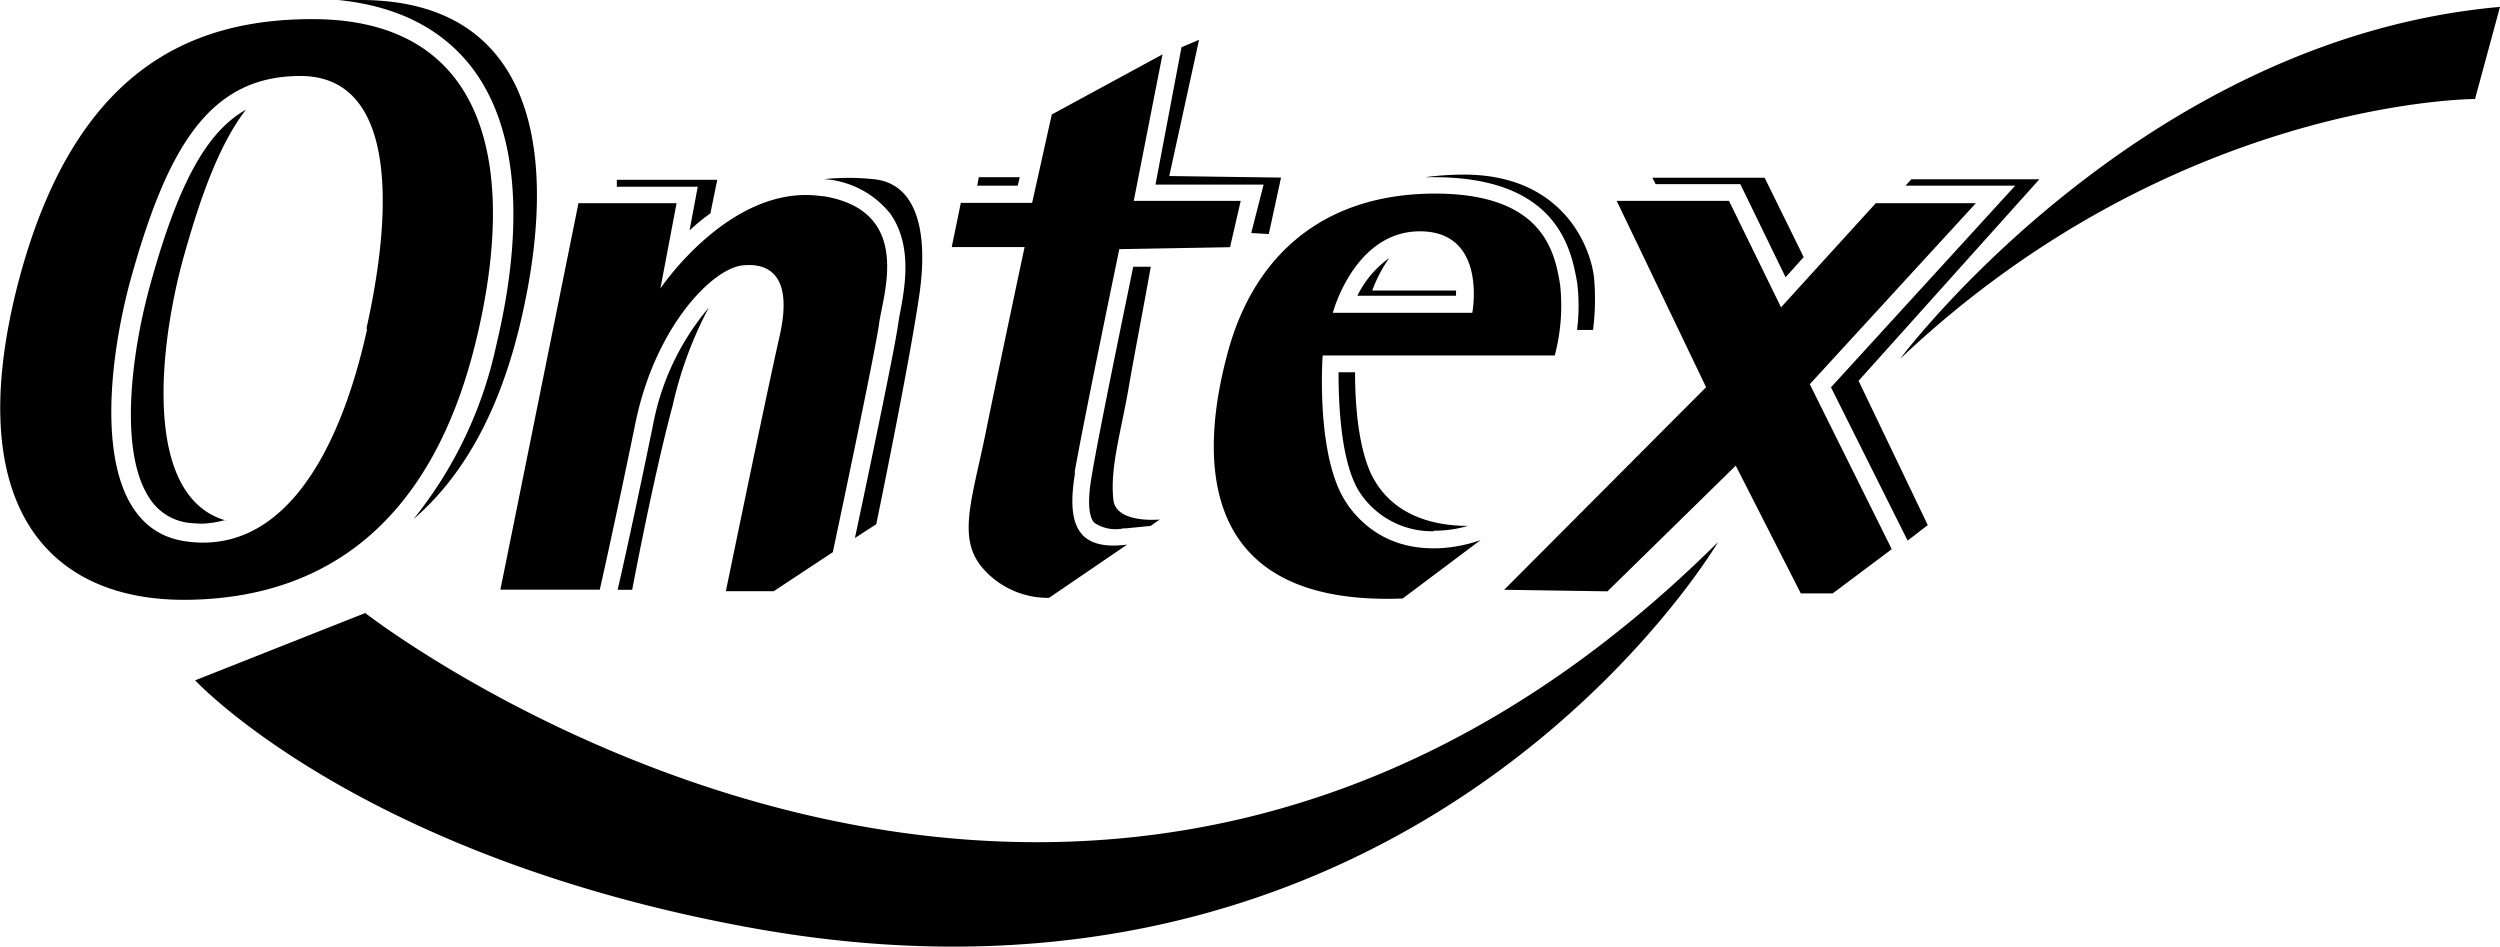 <svg xmlns="http://www.w3.org/2000/svg" viewBox="0 0 192.15 72.76">
  <path d="m96.17 17.91 1.35.08.94-4.34-8.59-.12 2.29-10.47-1.35.57-2 10.56h8.31Zm-9.73 22.71 2-.2.7-.49s-3.31.33-3.56-1.47c-.29-2.41.57-5.24 1.15-8.55.37-2.21 1.23-6.63 1.72-9.41H87.1c-.65 3.19-2.66 12.85-3.19 16.08-.41 2.33-.12 3.27.2 3.6a2.93 2.93 0 0 0 2.33.41Zm-8.06-27h-3.15l-.12.65h3.11Zm33.55 8.71h-6.46a10.69 10.69 0 0 1 1.31-2.5 7.75 7.75 0 0 0-2.45 2.9h7.57a1.57 1.57 0 0 0 0-.41Zm-1.72 18.46a9.24 9.24 0 0 0 2.62-.37c-2.5 0-5.85-.7-7.45-4-1-2.17-1.23-5.4-1.23-7.81h-1.27c0 2.62.2 7.2 1.72 9.37a6.65 6.65 0 0 0 5.61 2.85Zm11-19.15a14.46 14.46 0 0 1 0 3.72h1.23a18.59 18.59 0 0 0 .08-4c-.29-2.58-2.54-7.94-10-7.94a23.44 23.44 0 0 0-3 .2h.7c9.61 0 10.56 5.69 11 8.1Zm-52.77-5.2c1.72 2.45 1.1 5.69.74 7.61-.08.37-.12.7-.16.94-.25 1.84-2.5 12.56-3.31 16.36l1.64-1.06S69.89 28 70.66 22.66s-.45-8.55-3.44-8.88a18.62 18.62 0 0 0-4 0 .57.57 0 0 1 .25 0 7.07 7.07 0 0 1 5 2.7Zm88.29-2.66h-9.82l-.45.49h8.43l-14.16 15.5 5.89 11.78 1.55-1.19-5.32-11.09 13.87-15.46ZM127 13.66l.25.49h6.51l3.48 7.16 1.39-1.55-3-6.1H127ZM28.14 47.09 15 52.29s12.6 13.62 43 19.07c51.26 9.16 74.05-29.7 74.05-29.7-48.81 48.52-104 5.44-104 5.44Zm118-19.6C167.2 7.61 190.23 7.61 190.23 7.61l1.92-7.08c-27.7 2.45-46.07 27-46.07 27ZM53 17.71a16.22 16.22 0 0 1 1.6-1.31l.53-2.58h-7.72v.53h6.22L53 17.7Zm-5.51 27.62h1.1s1.6-8.55 3.11-14.16a30 30 0 0 1 2.78-7.53 19.57 19.57 0 0 0-4.3 9.08c-1.31 6.38-2.41 11.37-2.7 12.56ZM17.34 40C11.16 38.21 12.1 27.33 14 20.17c1.42-5.17 2.89-9.12 4.9-11.74-3.11 1.76-5.28 5.89-7.41 13.66-1.43 5.28-2.33 12.68 0 16.2a4.15 4.15 0 0 0 2.9 1.88 11.11 11.11 0 0 0 1.15.08 7.88 7.88 0 0 0 1.8-.29ZM36.12 5c3.64 4.58 4.3 12.07 2 21.64a31.93 31.93 0 0 1-6.34 13.26c3.76-3.23 6.59-8.18 8.22-15.1C43.19 11.29 40.82 0 27.69 0H26c4.39.45 7.78 2.09 10.12 5Z"/>
  <path d="M63.24 15.09c-7-1.1-12.48 7.08-12.48 7.08L52 15.62h-7.54l-6 29.7h7.64s1.23-5.44 2.74-12.81 5.89-11.86 8.22-12.11 3.85 1.1 2.86 5.44-4.13 19.6-4.13 19.6h3.68l4.54-3s3.27-15.38 3.56-17.59 2.66-8.67-4.34-9.78ZM24 1.47c-9.65 0-18.41 4.17-22.62 20.33C-3 38.82 3.67 46.27 14.51 46.1s18.74-6.26 22.05-19.8S37.46 1.47 24 1.47Zm4.22 23.81c-2.25 10.23-6.83 17.39-14 16.32S8 29.08 10 21.63c2.86-10.35 6.1-15.79 13.09-15.79s7.36 9.21 5.07 19.43Zm123.64-9.66h-7.69l-7.28 8-4-8.18h-8.63l6.87 14.32-15.52 15.57 7.94.12 9.86-9.66 5 9.82h2.45l4.54-3.4-6.3-12.68 12.76-13.91Zm-48.28 23.16c-2.5-3.48-1.92-11.46-1.92-11.46h17.84a15 15 0 0 0 .41-5.44c-.41-2.45-1.23-7-9.61-7S96.47 19.42 94.39 27s-2.86 19.63 13.42 19l6-4.5s-6.42 2.62-10.23-2.7Zm5.65-21c5.11.08 3.93 6.26 3.93 6.26h-10.72s1.68-6.34 6.79-6.26ZM82.59 36.33c.7-4 3.44-17.18 3.44-17.18l8.51-.15.82-3.56h-8.22l2.21-11.26-8.51 4.62-1.51 6.79h-5.48l-.7 3.4h5.6s-2.21 10.39-3 14.32c-1.1 5.32-2.21 8.18-.12 10.47a6.63 6.63 0 0 0 5 2.17l6-4.09c-3.85.49-4.66-1.55-4-5.52Z"/>
</svg>